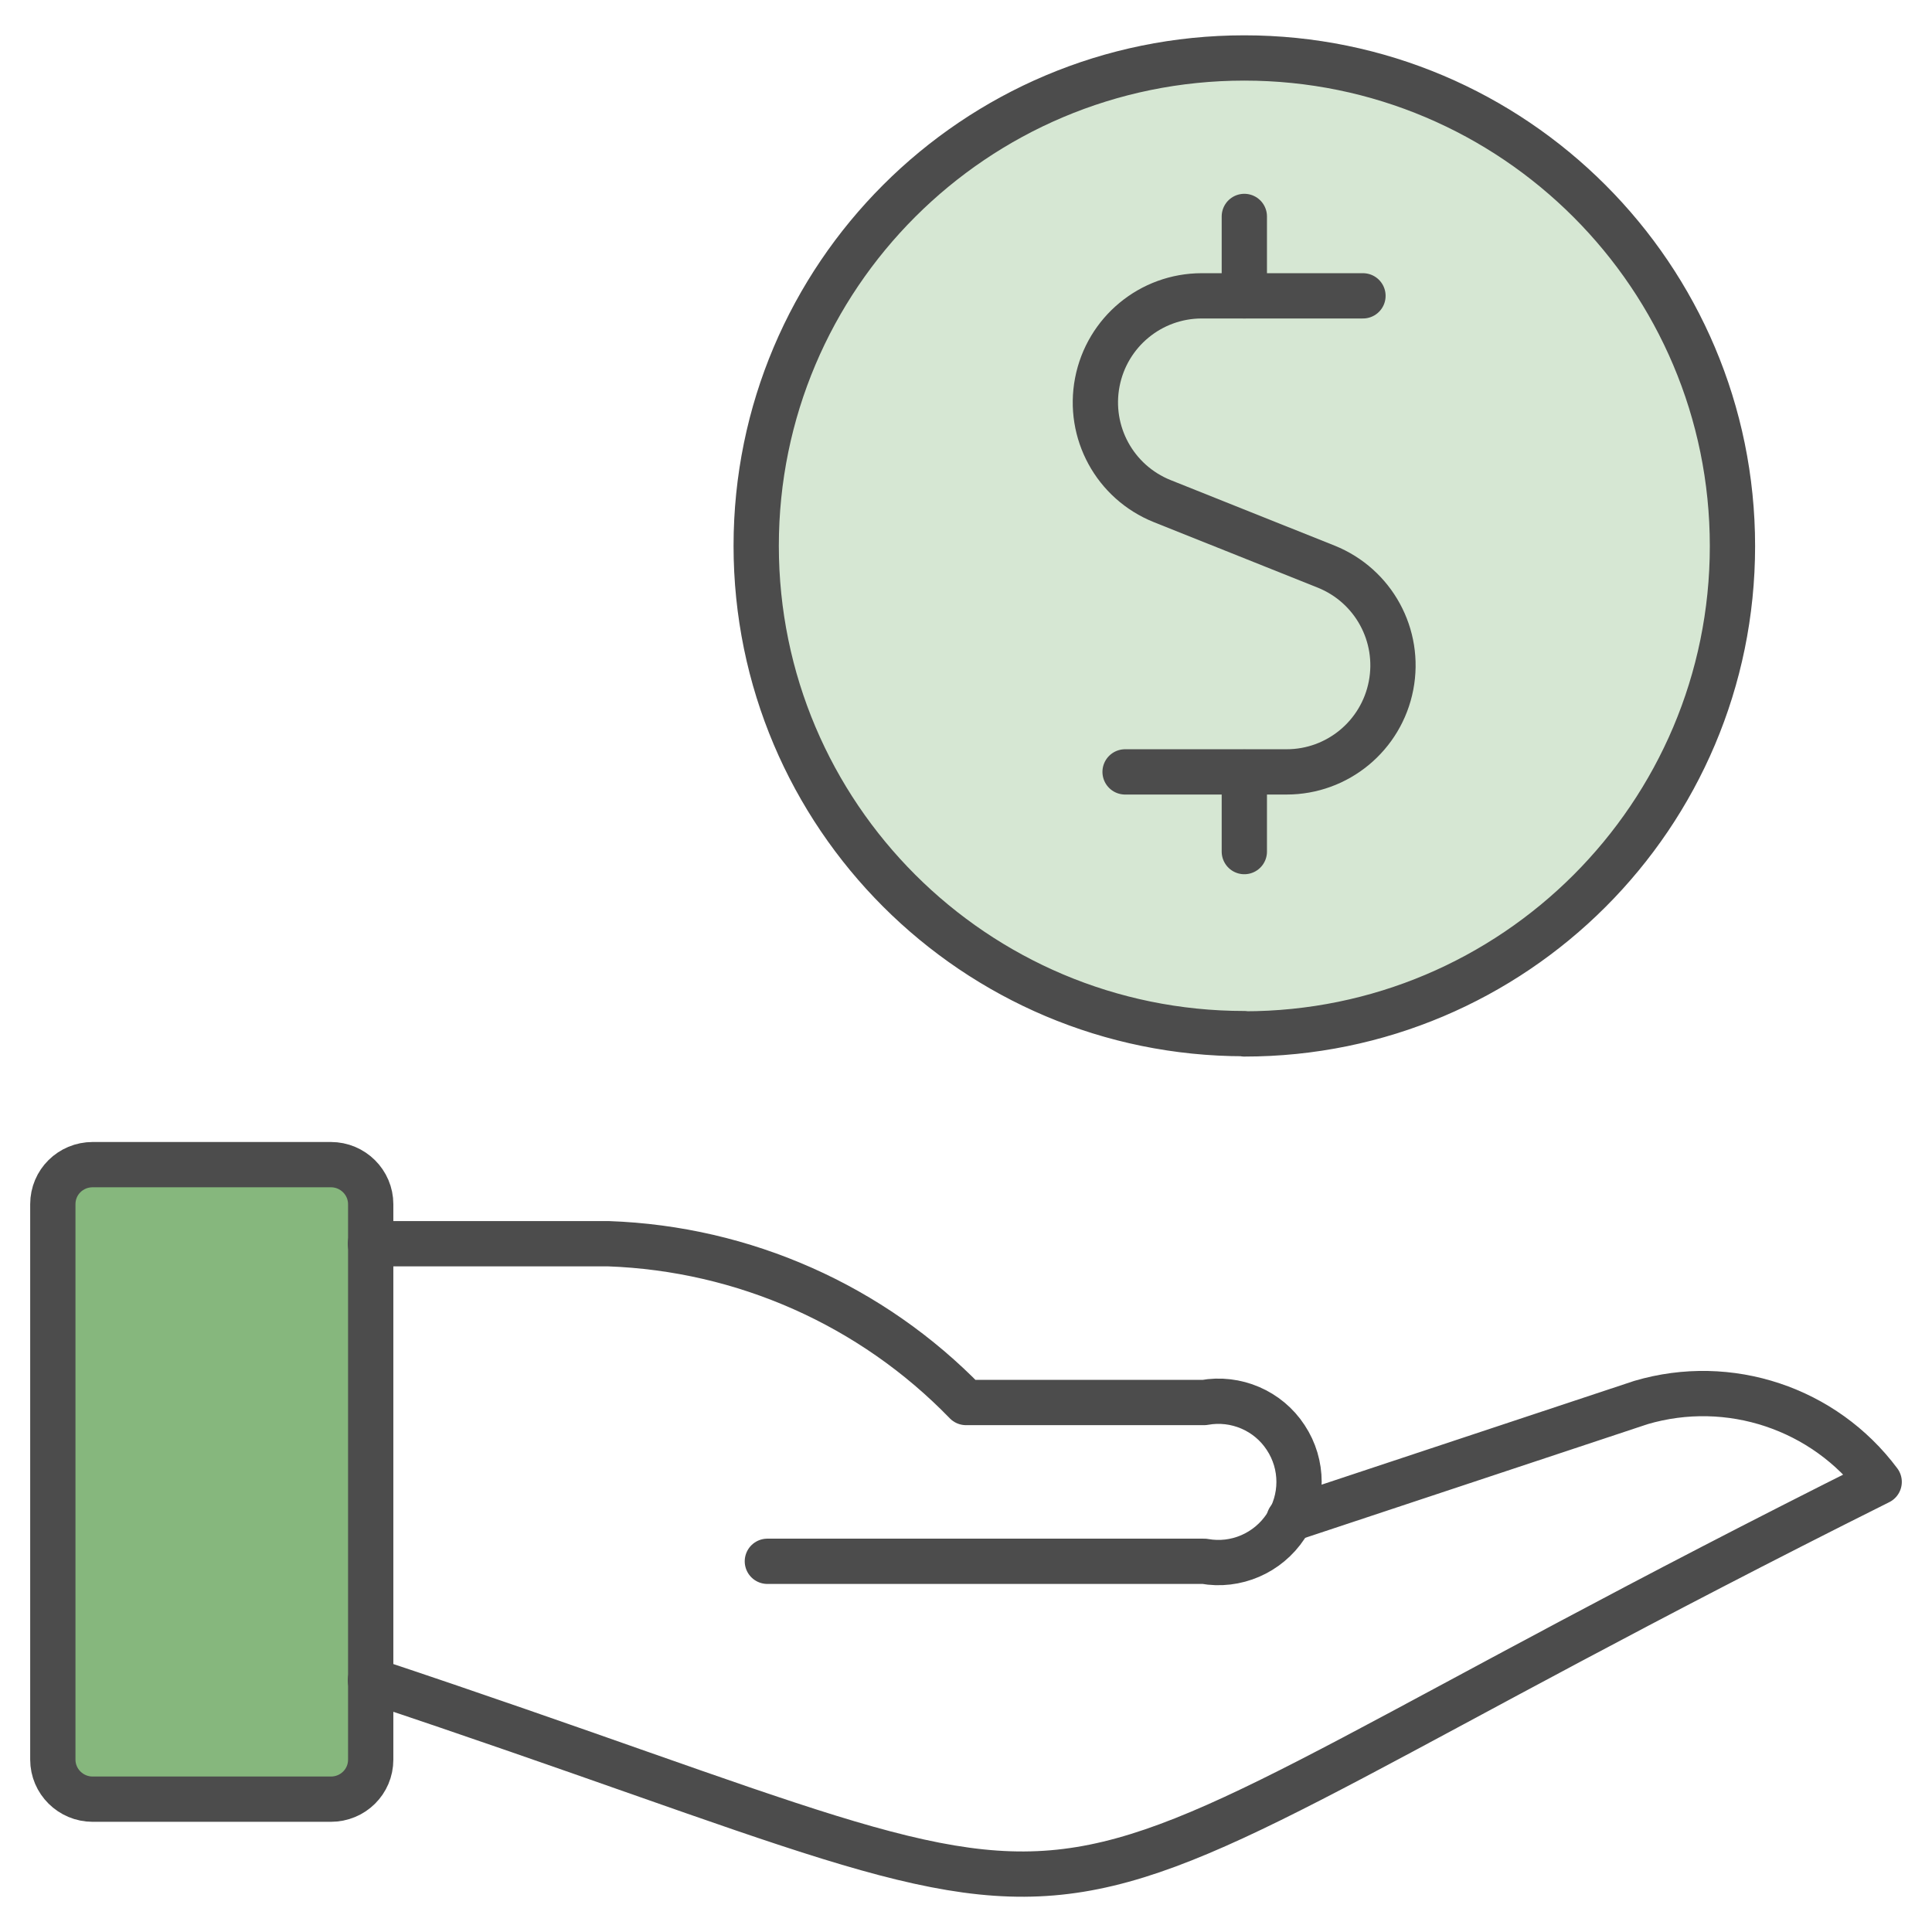 <?xml version="1.0" encoding="UTF-8"?>
<svg xmlns="http://www.w3.org/2000/svg" viewBox="0 0 64 64">
  <g data-name="Money-Payments-Finance / Cash-Payments / cash-payment-coin">
    <path d="M41.22,34.25c8.93,0,16.17-7.24,16.17-16.16S50.15,1.92,41.22,1.92s-16.17,7.24-16.17,16.16,7.24,16.16,16.17,16.16Z" style="fill: #d6e7d3; stroke: #4c4c4c; stroke-linecap: round; stroke-linejoin: round; stroke-width: 1.5px;"/>
    <path d="M41.22,9.8v-2.63" style="fill: none; stroke: #4c4c4c; stroke-linecap: round; stroke-linejoin: round; stroke-width: 1.5px;"/>
    <path d="M45.15,9.8h-5.34c-1.69,0-3.14,1.2-3.46,2.86-.32,1.66.58,3.31,2.15,3.94l5.43,2.17c1.57.63,2.47,2.28,2.15,3.94-.32,1.66-1.77,2.86-3.46,2.86h-5.35" style="fill: none; stroke: #4c4c4c; stroke-linecap: round; stroke-linejoin: round; stroke-width: 1.5px;"/>
    <path d="M41.22,28.21v-2.63" style="fill: none; stroke: #4c4c4c; stroke-linecap: round; stroke-linejoin: round; stroke-width: 1.5px;"/>
  </g>
  <path d="M1.75,39.89c0-.73.59-1.31,1.32-1.31h7.89c.73,0,1.32.59,1.32,1.31v18.4c0,.73-.59,1.31-1.32,1.31H3.07c-.73,0-1.32-.59-1.32-1.31v-18.4Z" style="fill: #86b77d; stroke: #4c4c4c; stroke-linecap: round; stroke-linejoin: round; stroke-width: 1.5px;"/>
  <path d="M12.27,55.66c28.22,9.4,17.81,9.5,49.98-6.57-1.82-2.44-4.97-3.49-7.89-2.63l-11.66,3.87" style="fill: none; stroke: #4c4c4c; stroke-linecap: round; stroke-linejoin: round; stroke-width: 1.5px;"/>
  <path d="M12.27,41.2h7.89c4.48.16,8.72,2.04,11.84,5.26h7.89c1.05-.19,2.12.27,2.7,1.16.59.89.59,2.05,0,2.94-.59.89-1.65,1.35-2.7,1.16h-14.47" style="fill: none; stroke: #4c4c4c; stroke-linecap: round; stroke-linejoin: round; stroke-width: 1.5px;"/>
</svg>